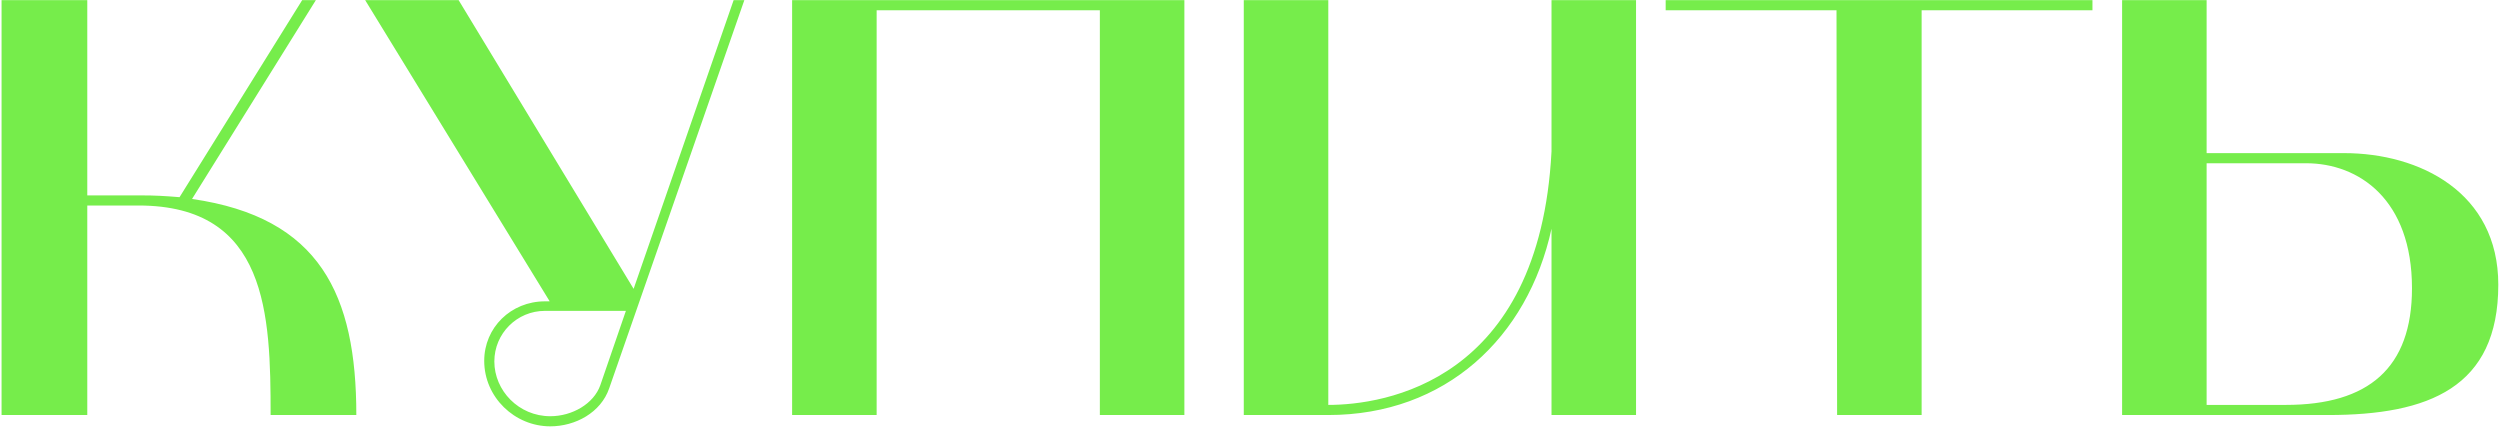 <?xml version="1.0" encoding="UTF-8"?> <svg xmlns="http://www.w3.org/2000/svg" width="798" height="137" viewBox="0 0 798 137" fill="none"> <path d="M0.5 132.477H27.86L27.86 65.597H44.2C85.43 65.597 86.38 100.367 86.38 132.477H113.74C113.74 94.097 102.15 69.397 61.3 63.507L100.82 0.047H96.45L57.31 62.937C52.56 62.557 49.71 62.367 44.77 62.367H27.86L27.86 0.047L0.5 0.047L0.5 132.477ZM116.563 0.047L175.463 96.187H173.943C163.113 96.187 154.563 104.547 154.563 115.187C154.563 126.777 164.253 136.087 175.653 136.087C183.633 136.087 191.803 131.717 194.463 123.927L237.593 0.047H234.173L202.253 92.197L146.393 0.047L116.563 0.047ZM157.793 115.377C157.793 106.447 165.013 99.227 173.943 99.227H199.783L191.613 122.977C189.523 128.867 182.683 132.857 175.653 132.857C165.583 132.857 157.793 124.687 157.793 115.377ZM279.824 132.477V3.277L351.074 3.277V132.477H378.054V0.047L252.844 0.047V132.477H279.824ZM397.014 132.477H423.994C461.424 132.477 487.644 107.777 495.244 73.007V132.477H522.224V0.047L495.244 0.047V48.307C491.444 122.027 441.664 129.247 423.994 129.247V0.047L397.014 0.047V132.477ZM586.214 3.277L586.404 132.477H613.384V3.277L667.914 3.277V0.047L531.684 0.047V3.277L586.214 3.277ZM677.375 132.477H743.115C775.225 132.477 797.455 123.737 797.455 90.867C797.455 61.417 772.375 48.877 748.245 48.877L704.355 48.877V0.047L677.375 0.047V132.477ZM704.355 129.247V52.107L736.085 52.107C752.995 52.107 769.905 63.697 769.905 92.007C769.905 117.467 756.035 129.247 729.625 129.247H704.355Z" fill="#76ED4B"></path> </svg> 